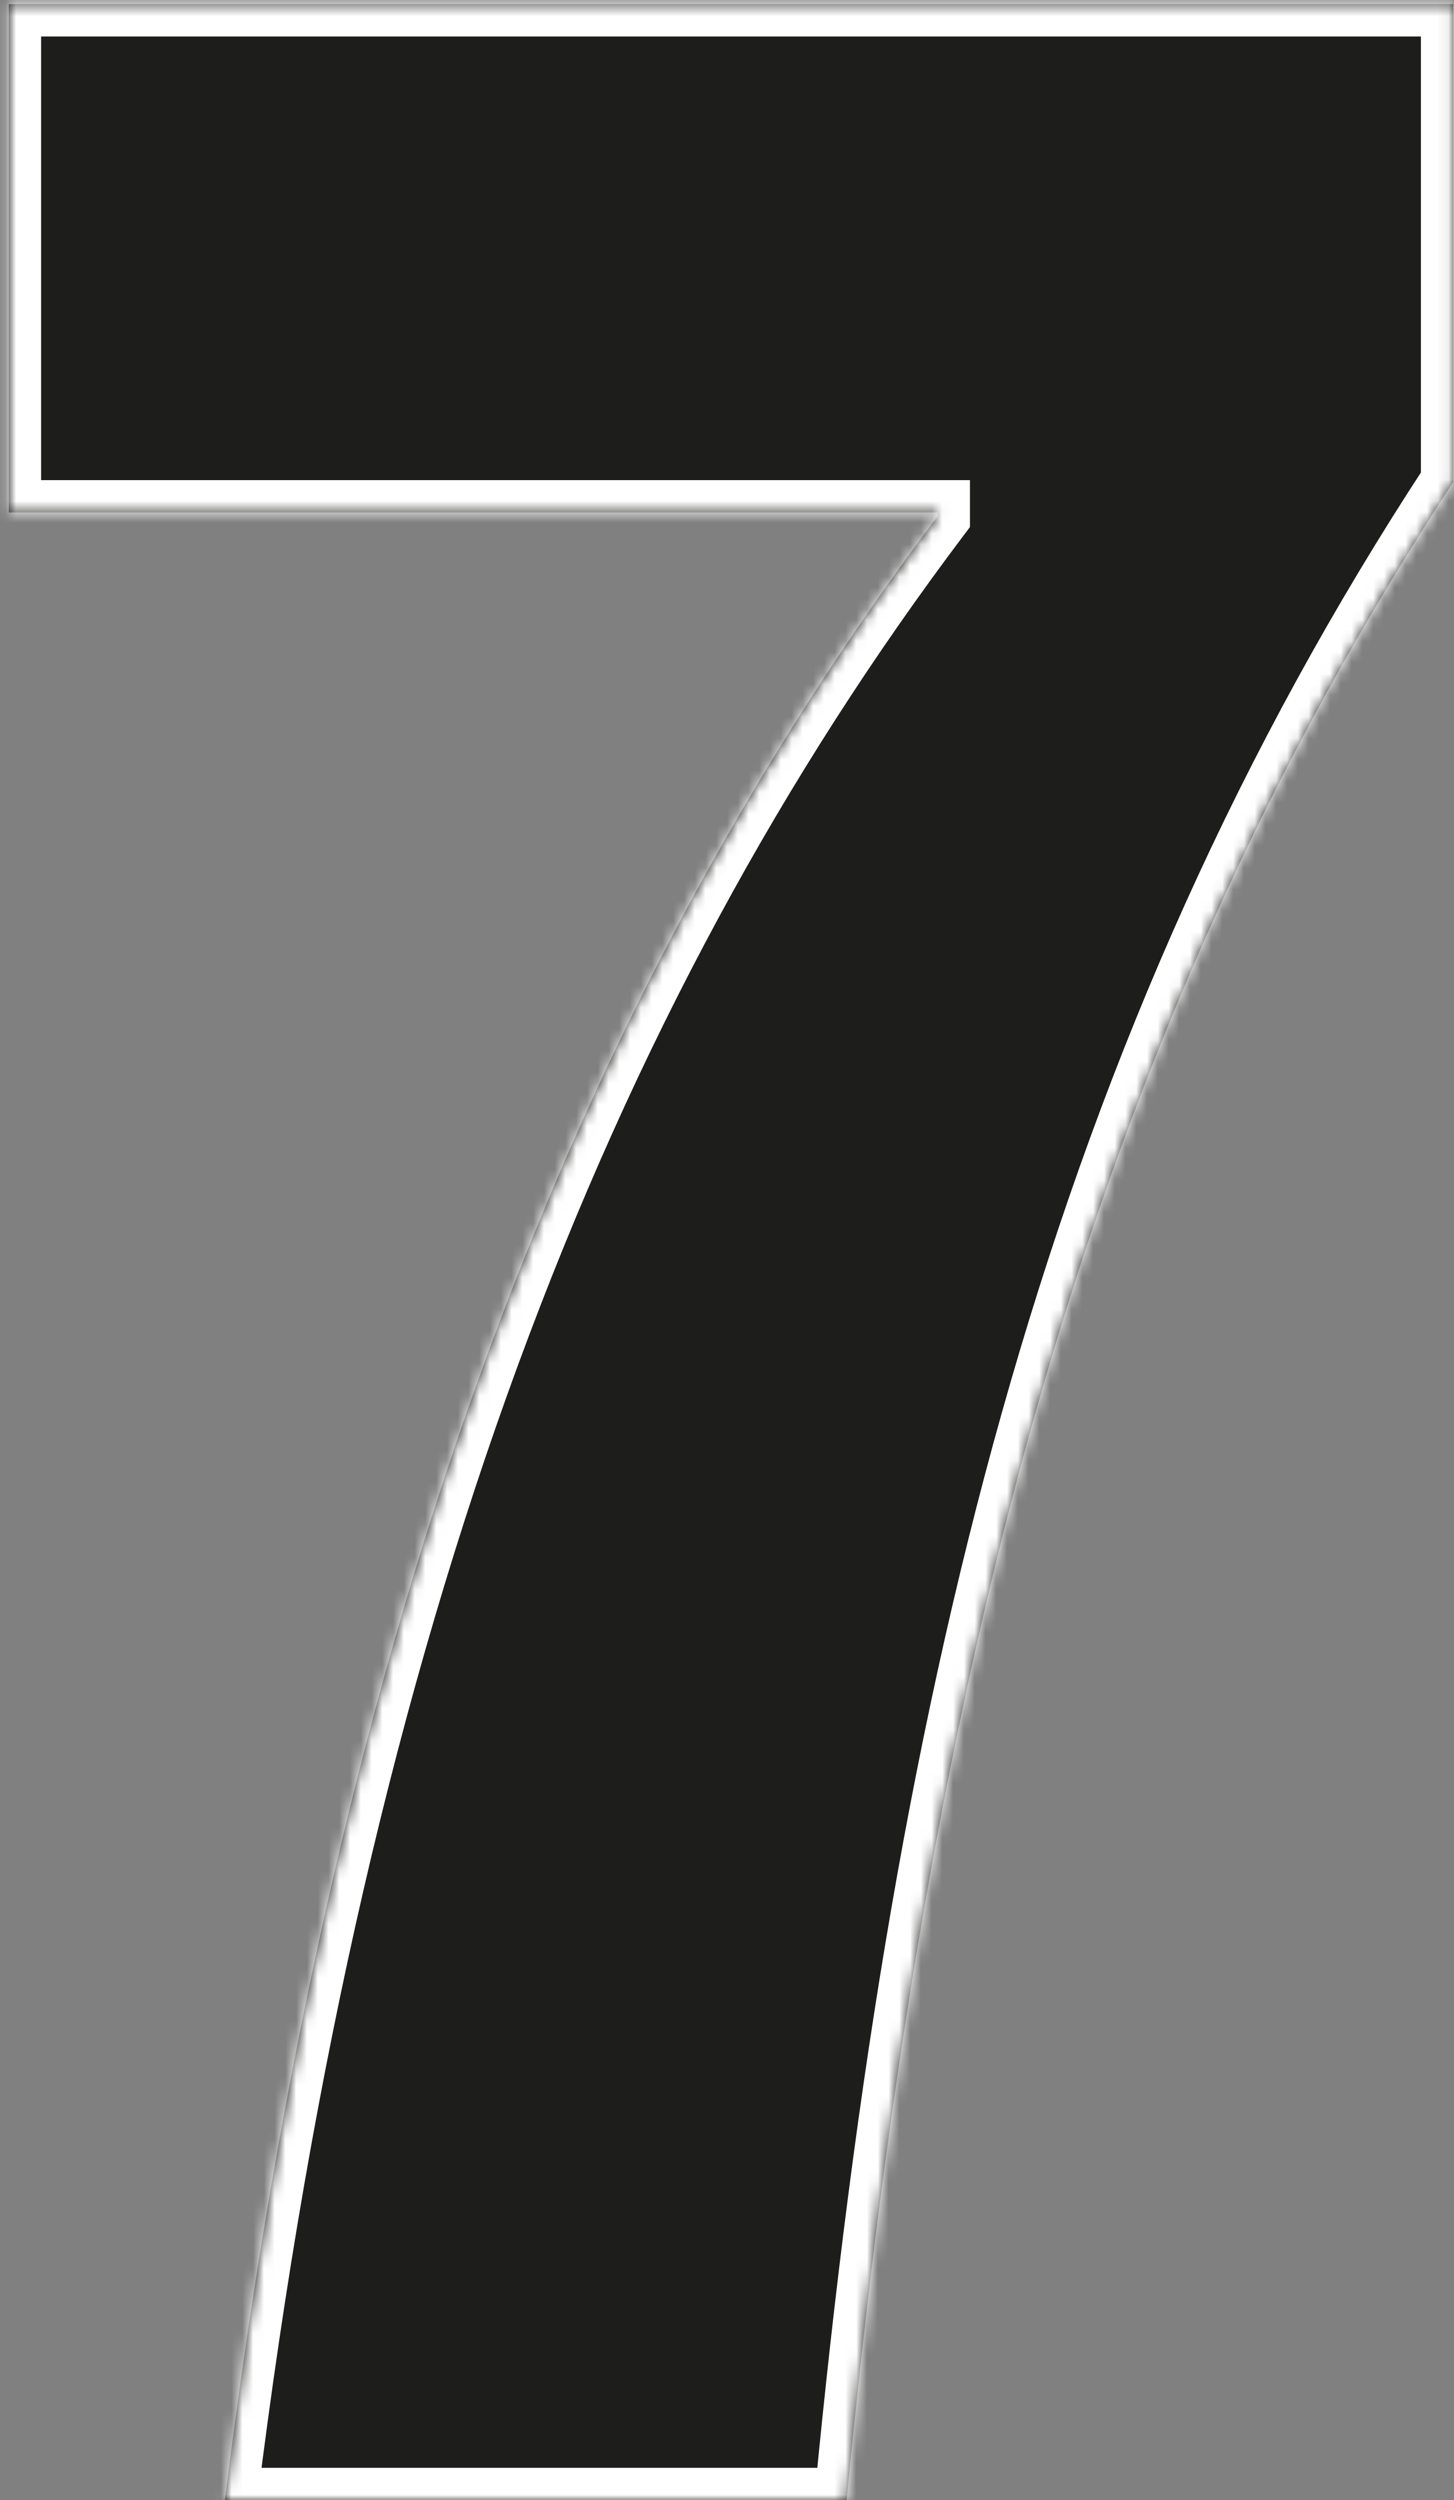 <svg width="135" height="232" viewBox="0 0 135 232" fill="none" xmlns="http://www.w3.org/2000/svg">
<rect x="0" y="0" width="135" height="232" fill="#808080" stroke="none"/>
<mask id="path-1-inside-1_4107_534" fill="white">
<path d="M20.88 232C31.088 149.632 53.616 92.256 87.056 47.904V47.552H0.816V0.384H134.928V44.736C100.784 96.832 86 154.912 78.608 232H20.88Z"/>
</mask>
<path d="M20.88 232C31.088 149.632 53.616 92.256 87.056 47.904V47.552H0.816V0.384H134.928V44.736C100.784 96.832 86 154.912 78.608 232H20.88Z" fill="#1D1D1B"/>
<path d="M20.88 232L17.903 231.631L17.485 235H20.88V232ZM87.056 47.904L89.451 49.71L90.056 48.908V47.904H87.056ZM87.056 47.552H90.056V44.552H87.056V47.552ZM0.816 47.552H-2.184V50.552H0.816V47.552ZM0.816 0.384V-2.616H-2.184V0.384H0.816ZM134.928 0.384H137.928V-2.616H134.928V0.384ZM134.928 44.736L137.437 46.38L137.928 45.632V44.736H134.928ZM78.608 232V235H81.334L81.594 232.286L78.608 232ZM20.88 232L23.857 232.369C34.018 150.38 56.404 93.541 89.451 49.71L87.056 47.904L84.661 46.098C50.828 90.971 28.158 148.883 17.903 231.631L20.88 232ZM87.056 47.904H90.056V47.552H87.056H84.056V47.904H87.056ZM87.056 47.552V44.552H0.816V47.552V50.552H87.056V47.552ZM0.816 47.552H3.816V0.384H0.816H-2.184V47.552H0.816ZM0.816 0.384V3.384H134.928V0.384V-2.616H0.816V0.384ZM134.928 0.384H131.928V44.736H134.928H137.928V0.384H134.928ZM134.928 44.736L132.419 43.092C97.896 95.765 83.036 154.395 75.622 231.714L78.608 232L81.594 232.286C88.964 155.429 103.672 97.899 137.437 46.38L134.928 44.736ZM78.608 232V229H20.88V232V235H78.608V232Z" fill="white" mask="url(#path-1-inside-1_4107_534)"/>
</svg>
